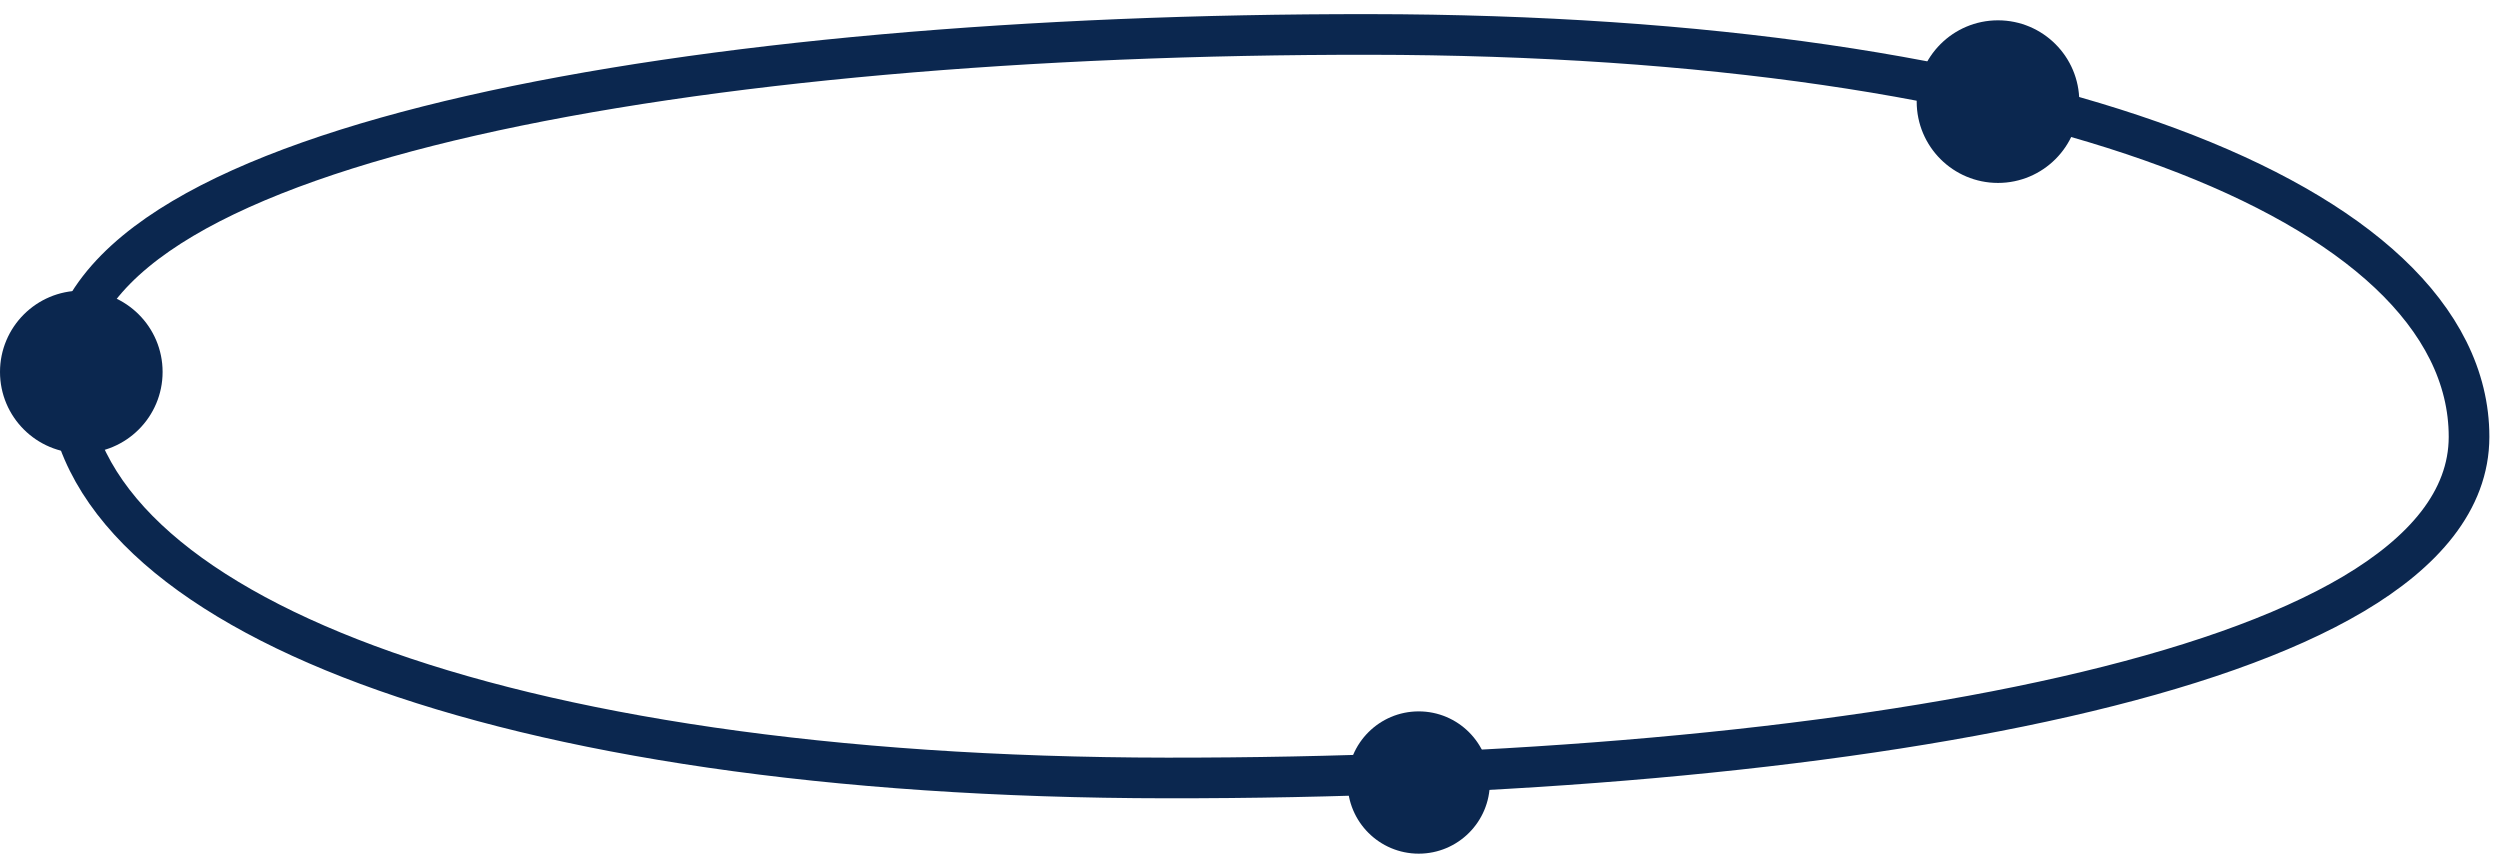<svg width="123" height="42" viewBox="0 0 123 42" fill="none" xmlns="http://www.w3.org/2000/svg">
<path d="M57.414 38.276C74.03 38.292 89.874 36.949 101.595 34.279C107.447 32.946 112.338 31.268 115.791 29.22C119.212 27.191 121.474 24.638 121.477 21.494C121.48 18.538 120.058 15.815 117.53 13.435C115.01 11.063 111.346 8.983 106.705 7.259C97.421 3.811 84.012 1.71 67.37 1.695C50.754 1.679 34.91 3.022 23.189 5.691C17.337 7.024 12.446 8.703 8.993 10.751C5.572 12.78 3.31 15.333 3.307 18.477C3.305 21.433 4.726 24.156 7.255 26.536C9.774 28.908 13.439 30.988 18.079 32.711C27.364 36.16 40.772 38.261 57.414 38.276Z" stroke="#0B274F" stroke-width="2"/>
<circle cx="4" cy="18.3" r="4" fill="#0B274F"/>
<path d="M73.301 38.5C73.301 40.433 71.734 42 69.801 42C67.868 42 66.301 40.433 66.301 38.5C66.301 36.567 67.868 35 69.801 35C71.734 35 73.301 36.567 73.301 38.5Z" fill="#0B274F"/>
<circle cx="98.301" cy="5" r="4" fill="#0B274F"/>
</svg>
